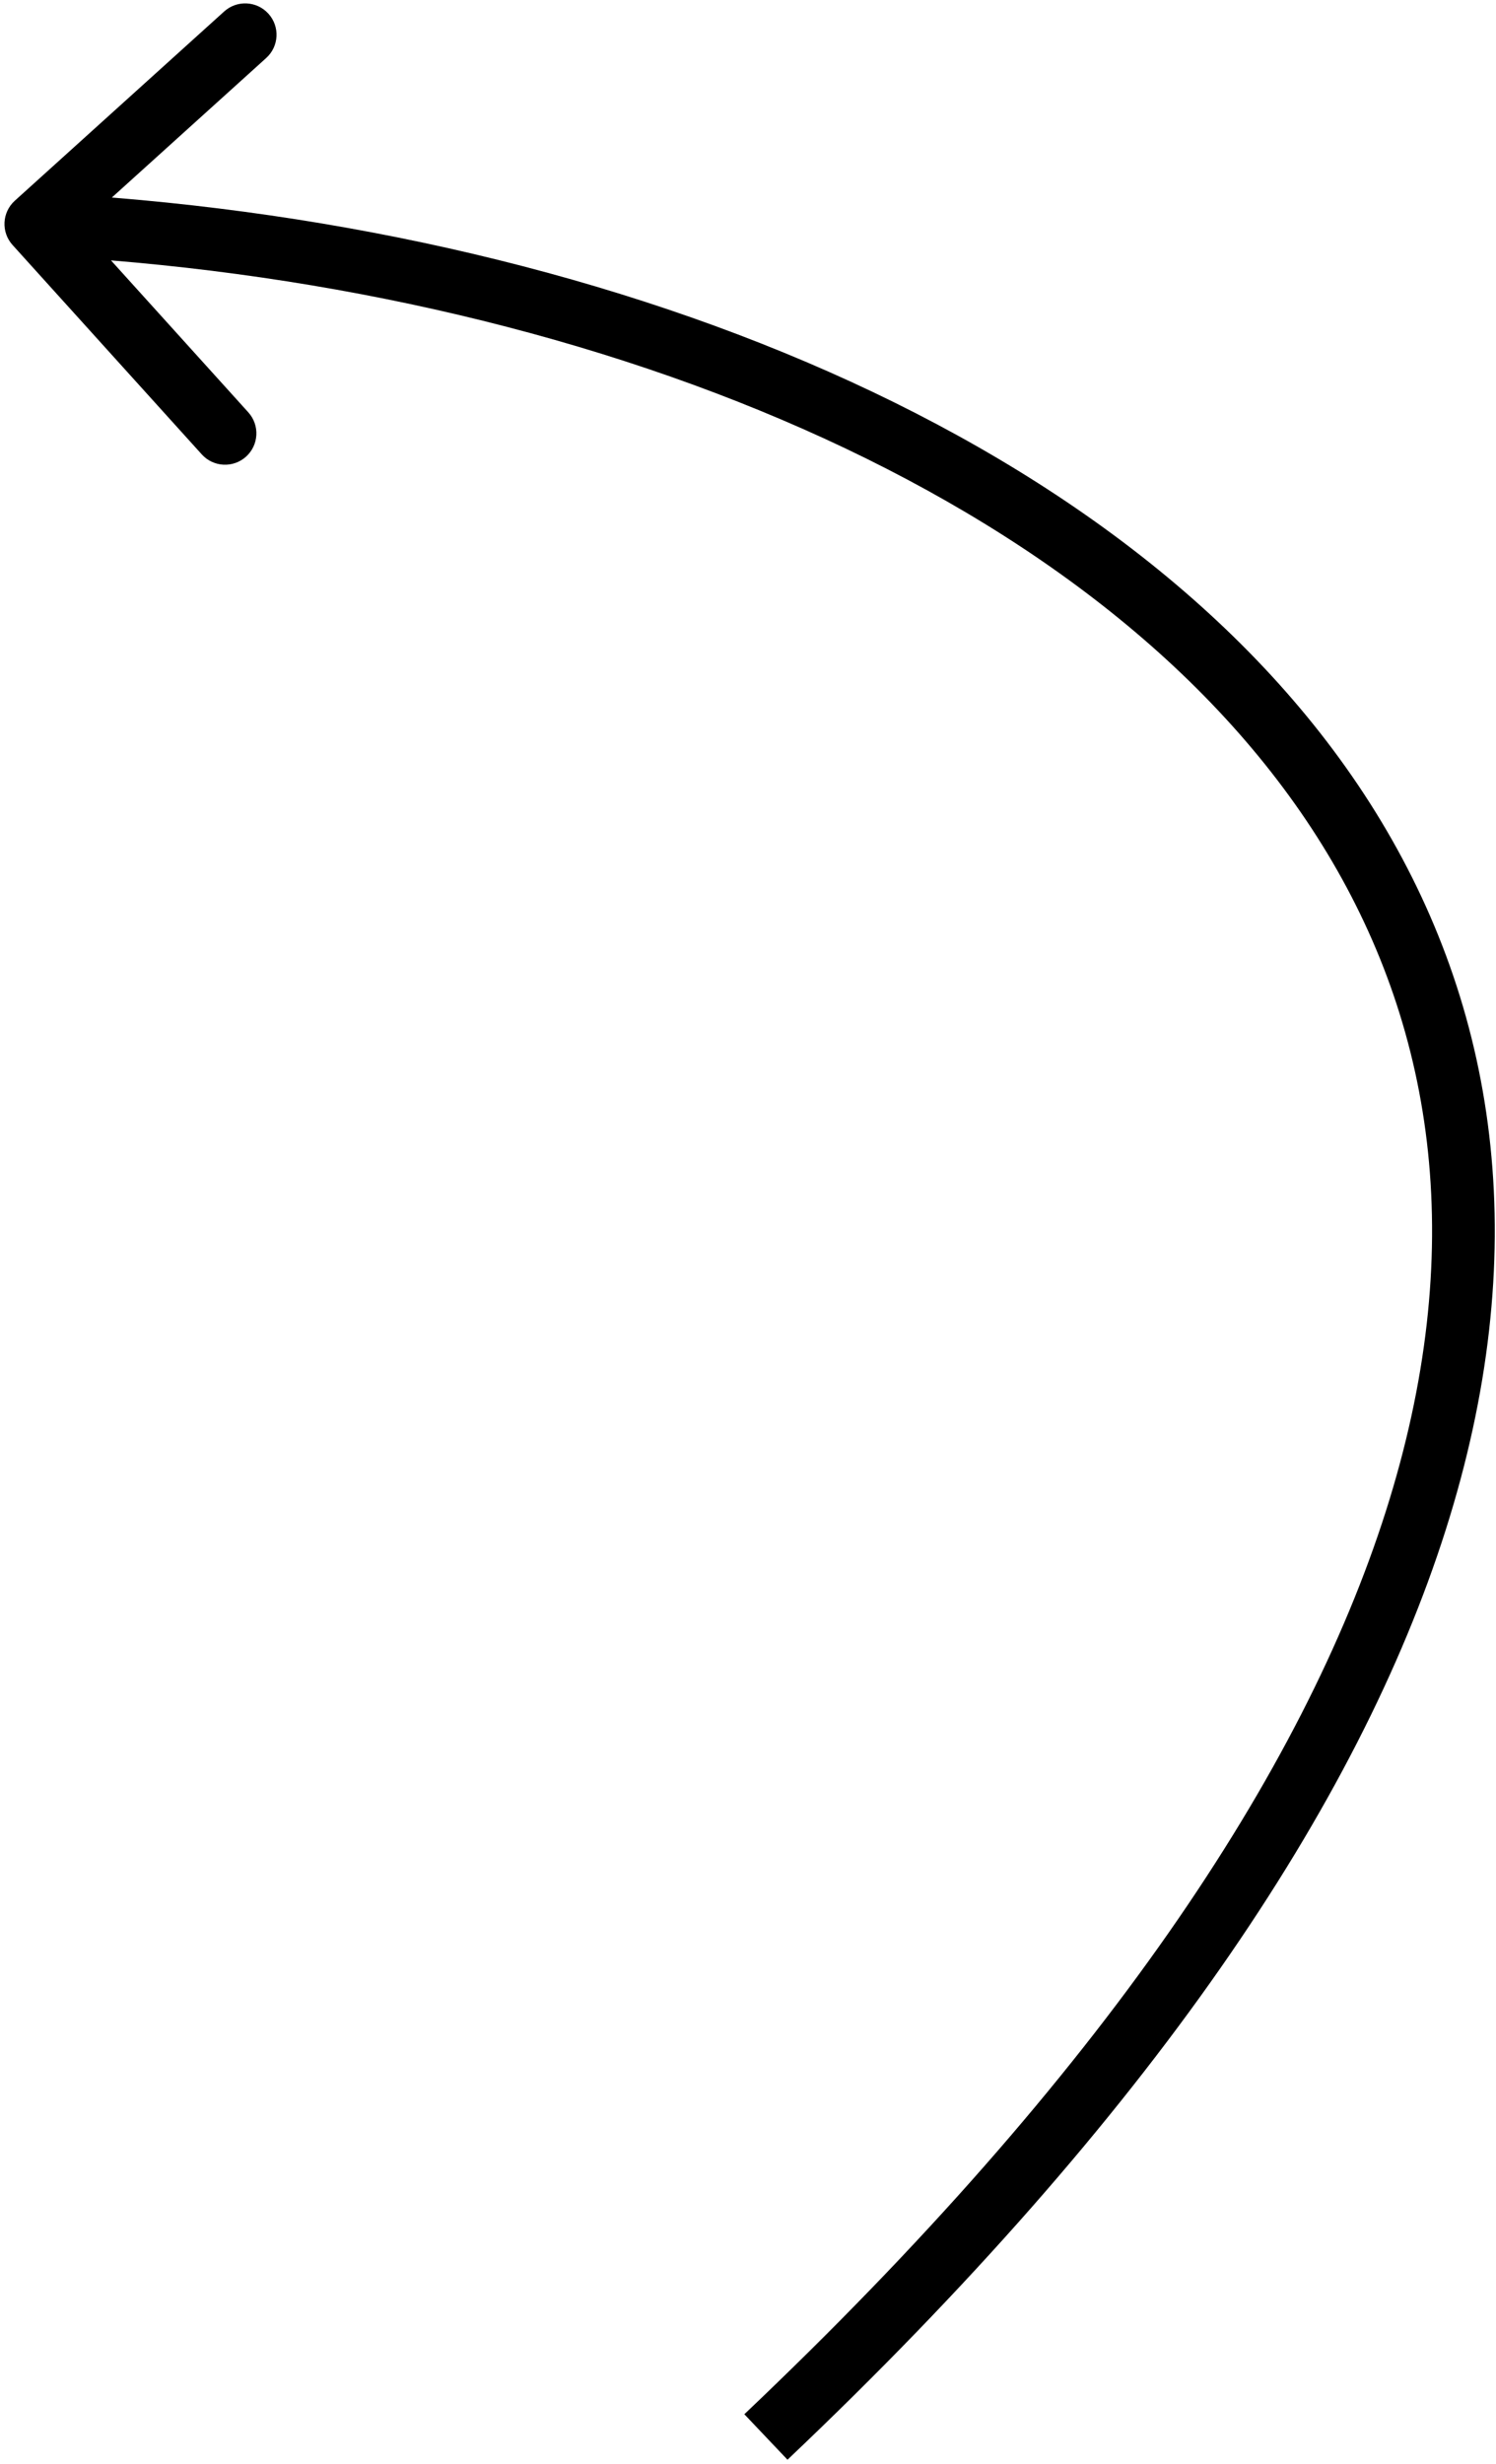 <?xml version="1.0" encoding="UTF-8"?> <svg xmlns="http://www.w3.org/2000/svg" width="167" height="275" viewBox="0 0 167 275" fill="none"> <path d="M1.653 22.403C0.219 23.7 0.107 25.913 1.403 27.347L22.525 50.717C23.821 52.151 26.034 52.262 27.468 50.966C28.902 49.67 29.014 47.457 27.718 46.023L8.943 25.25L29.716 6.475C31.151 5.179 31.262 2.966 29.966 1.532C28.67 0.098 26.457 -0.014 25.023 1.282L1.653 22.403ZM87.909 274.539C128.473 236.066 151.641 201.408 161.375 170.794C171.149 140.057 167.336 113.49 154.168 91.643C141.069 69.912 118.913 53.171 92.506 41.49C66.076 29.798 35.161 23.07 4.177 21.505L3.823 28.495C34.081 30.025 64.137 36.595 89.675 47.892C115.236 59.199 136.044 75.135 148.173 95.257C160.231 115.262 163.91 139.723 154.704 168.673C145.459 197.748 123.179 231.439 83.091 269.461L87.909 274.539Z" fill="black"></path> </svg> 